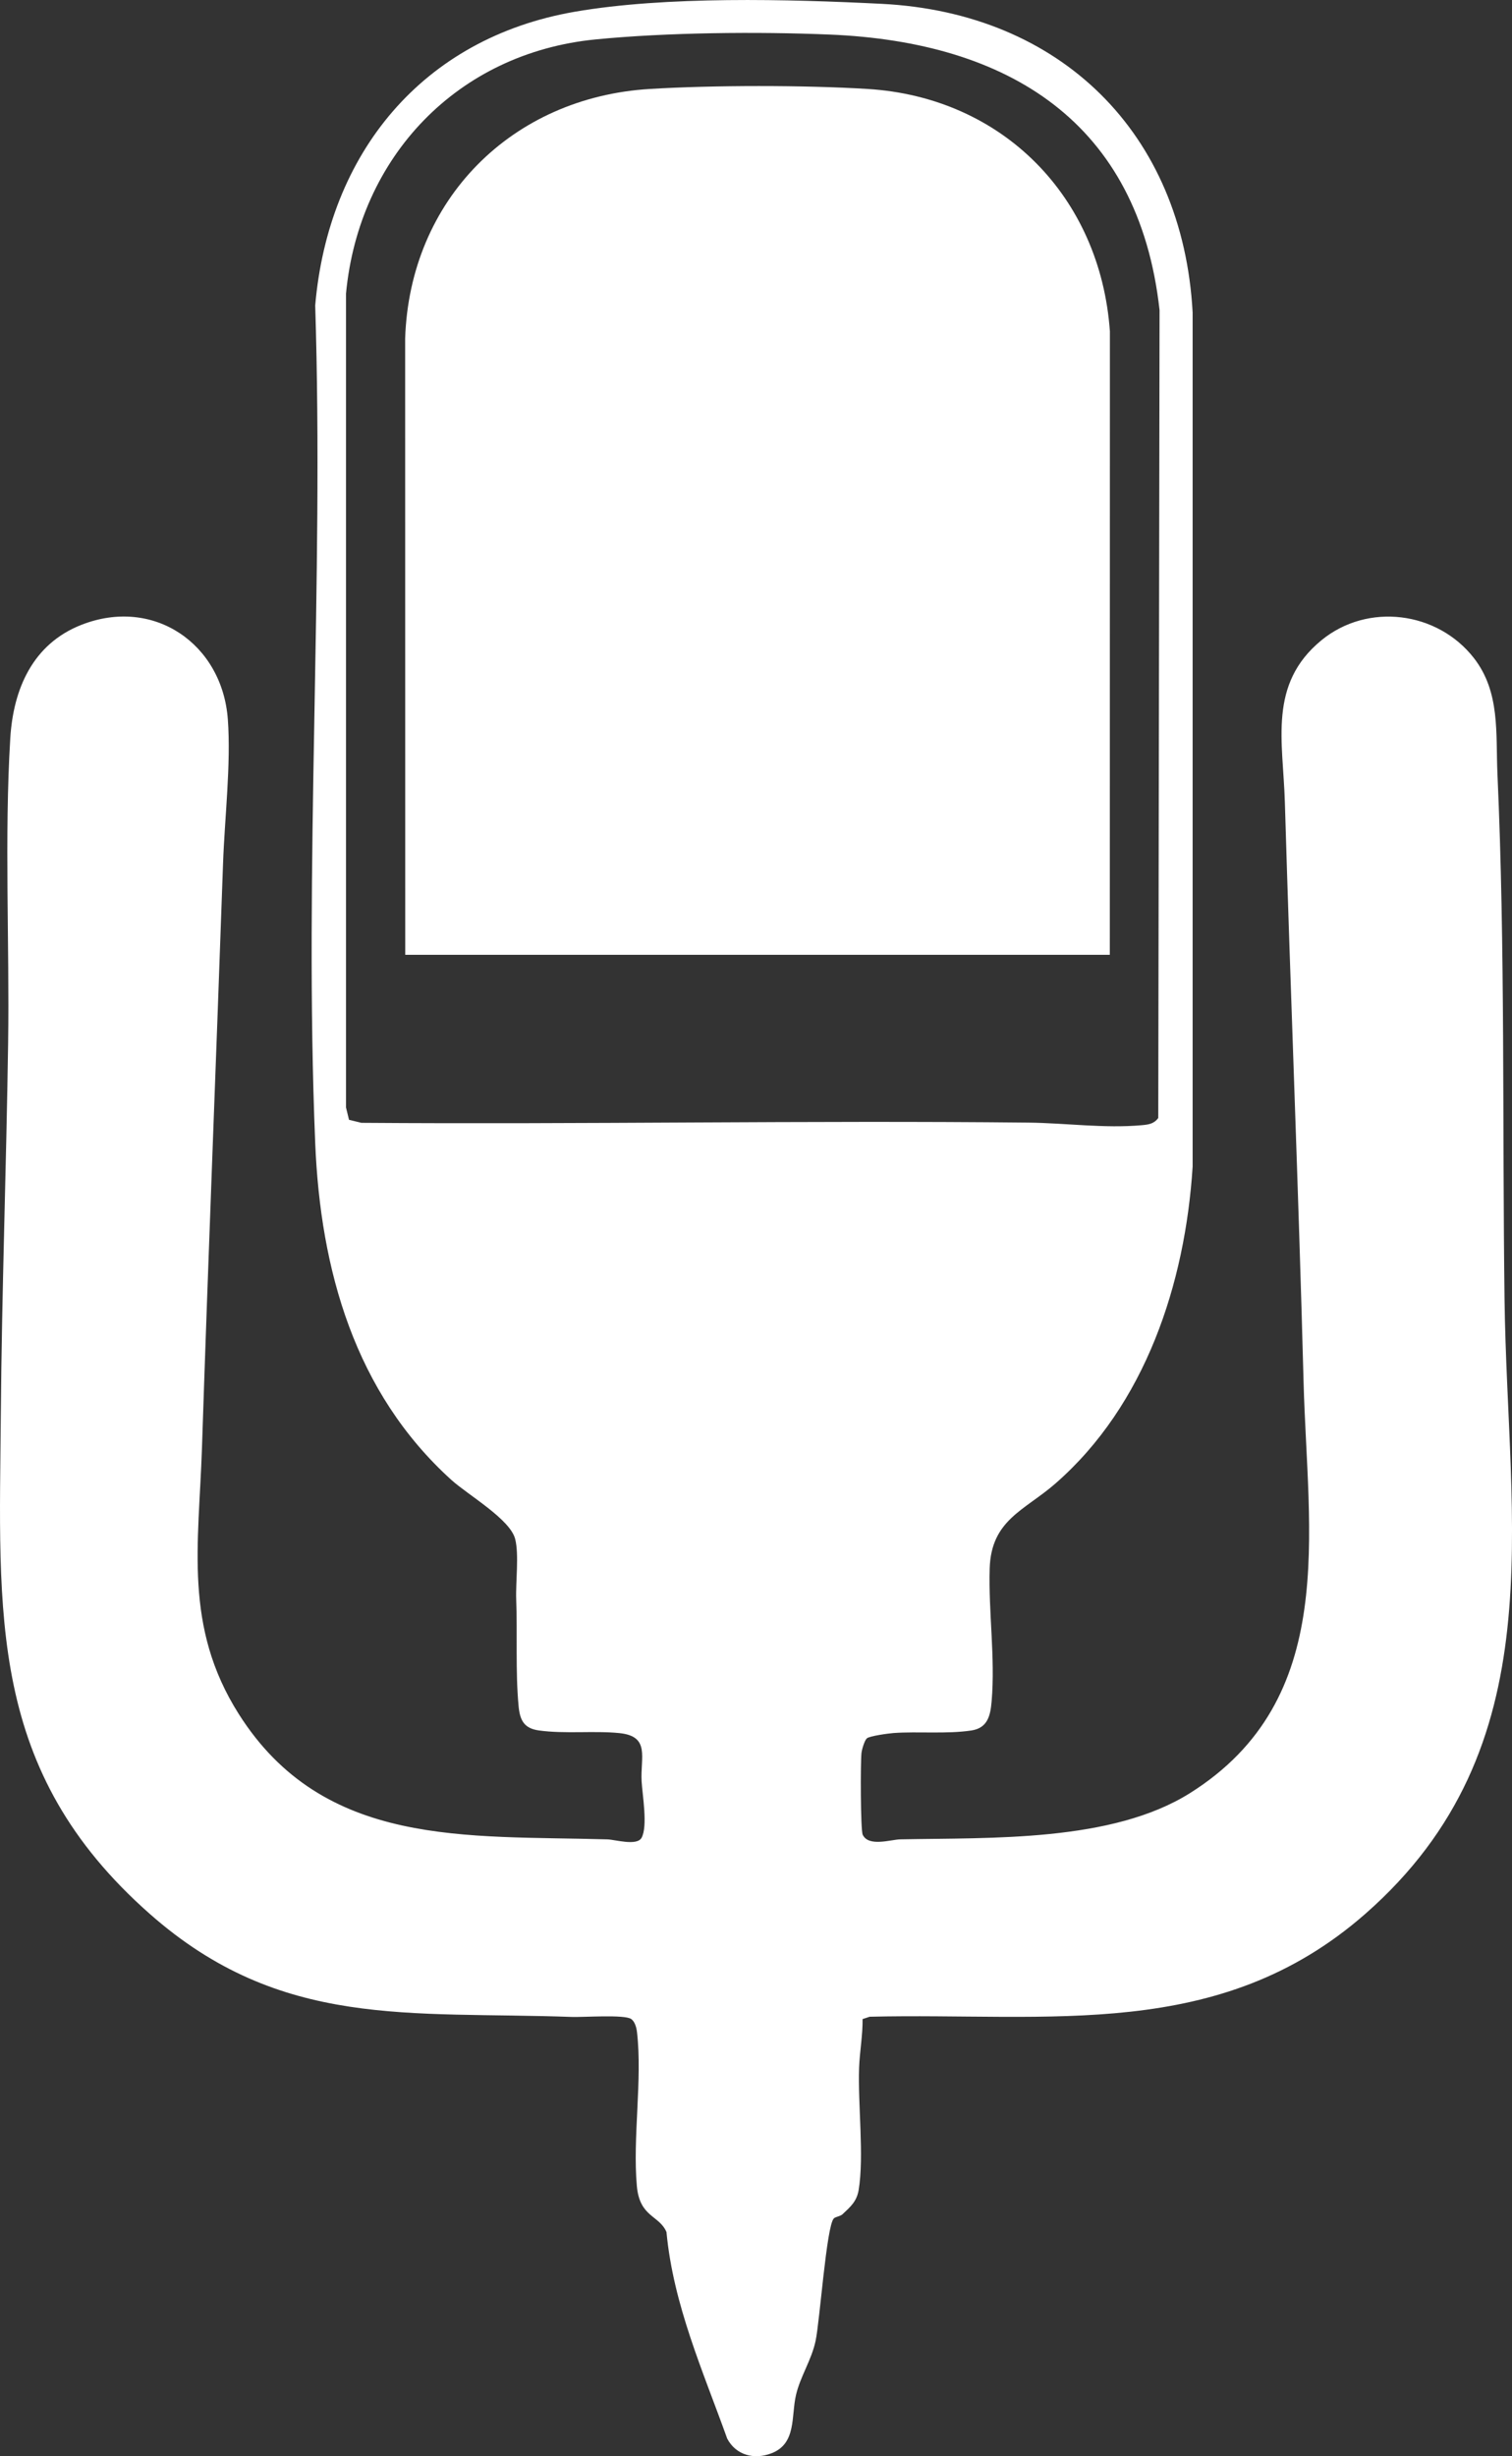 <?xml version="1.0" encoding="UTF-8"?><svg id="Layer_1" xmlns="http://www.w3.org/2000/svg" viewBox="0 0 516.43 838.55"><rect x="0" y="0" width="516.43" height="838.55" fill="#333333" stroke="none"/><defs><style>.cls-1{fill:#ffffff;}</style></defs><path class="cls-1" d="M296.08,593.47c-.82.76-1.7,3.78-1.84,5.02-.36,3.22-.33,26.29.42,27.88,2.02,4.26,9.59,1.64,12.89,1.58,30.97-.61,72.19.99,98.89-15.78,51.09-32.11,40.15-88.63,38.8-140.41-1.73-65.96-4.44-131.85-6.39-197.91-.61-20.75-5.79-40.27,12.5-55.27,15.8-12.95,39.61-9.88,52.05,6.06,9.09,11.65,7.44,25.79,8.06,39.58,2.67,59.48,1.66,119.63,2.42,179.27.99,77.34,17.41,152.99-47.6,209.94-49.85,43.67-107.56,33.61-169.23,35.08l-2.43.8c.07,5.44-1,11.32-1.19,16.57-.46,12.46,1.77,30.32-.16,41.83-.66,3.9-2.84,5.74-5.51,8.24-.79.74-2.39.82-2.98,1.44-2.5,2.61-4.78,35.15-6.22,41.83-1.4,6.53-5.19,12.07-6.67,18.36-1.72,7.3.23,16.6-8.32,19.94-5.9,2.31-12.16.74-15.19-4.98-8.32-23.19-18.39-45.6-20.74-70.51-2.47-5.83-9.16-4.97-10.12-15.72-1.48-16.55,1.93-36.31.05-52.54-.17-1.51-.71-3.58-1.98-4.48-2.26-1.6-16.26-.57-20.28-.71-55.36-2-99.35,4.33-144.12-35.15C-4.31,604.5-.28,551.43.28,482.99c.34-42.14,1.88-84.58,2.49-126.71.5-33.95-1.31-70.65.74-104.24,1.03-16.88,7.69-32.2,24.27-38.71,24.73-9.71,48.17,6.5,50.04,32.3,1.11,15.28-1.1,33.75-1.64,49.22-2.32,66.52-5.02,132.95-7.2,199.53-1.09,33.1-6.29,60.99,12.55,90.75,29.04,45.86,77.83,41.43,125.94,42.83,2.66.08,10.11,2.36,11.68-.57,2.14-3.98.27-14.56,0-19.19-.48-8.22,3.07-15.47-7.69-16.53-8.6-.85-18.52.33-27.37-.89-5.17-.71-6.52-3.55-6.97-8.37-1.09-11.66-.37-24.56-.81-36.34-.22-5.97,1.01-15.3-.35-20.65-1.73-6.79-16.13-15.05-21.81-20.19-32.94-29.82-44.71-71.6-46.49-115.02-3.86-94.36,2.99-191.31,0-285.93C112.15,52.31,144.26,12.99,196.38,4c31.11-5.37,72.88-4.29,104.78-2.69,61.1,3.07,102.87,44.15,106.19,105.38v291.59c-2.53,39.88-16.12,81.36-46.86,108.19-10.57,9.23-21.97,12.37-22.46,29.06-.43,14.76,1.93,30.37.67,45.25-.41,4.9-1.33,9.17-6.94,10.01-8.4,1.26-18.16.27-26.59.87-1.67.12-8.22,1.01-9.09,1.82ZM119.21,382.3l4.22,1.03c75.92.57,151.88-.86,227.8-.07,12.65.13,26.03,2.04,38.76.88,2.29-.21,4.14-.44,5.62-2.46l.44-275.81c-7.12-64.18-51.64-91.55-112.66-94.07-24.6-1.02-55.57-.74-79.97,1.66-47.1,4.62-80.8,39.97-85.24,86.77v277.86s1.03,4.22,1.03,4.22Z"/><path class="cls-1" d="M379.05,325.97h-240.64l-.03-210.4c1.56-47.35,36.35-82.34,83.57-85.2,21.67-1.31,52.71-1.33,74.37,0,46.2,2.84,79.53,36.87,82.77,82.77l-.03,212.82Z"/></svg>